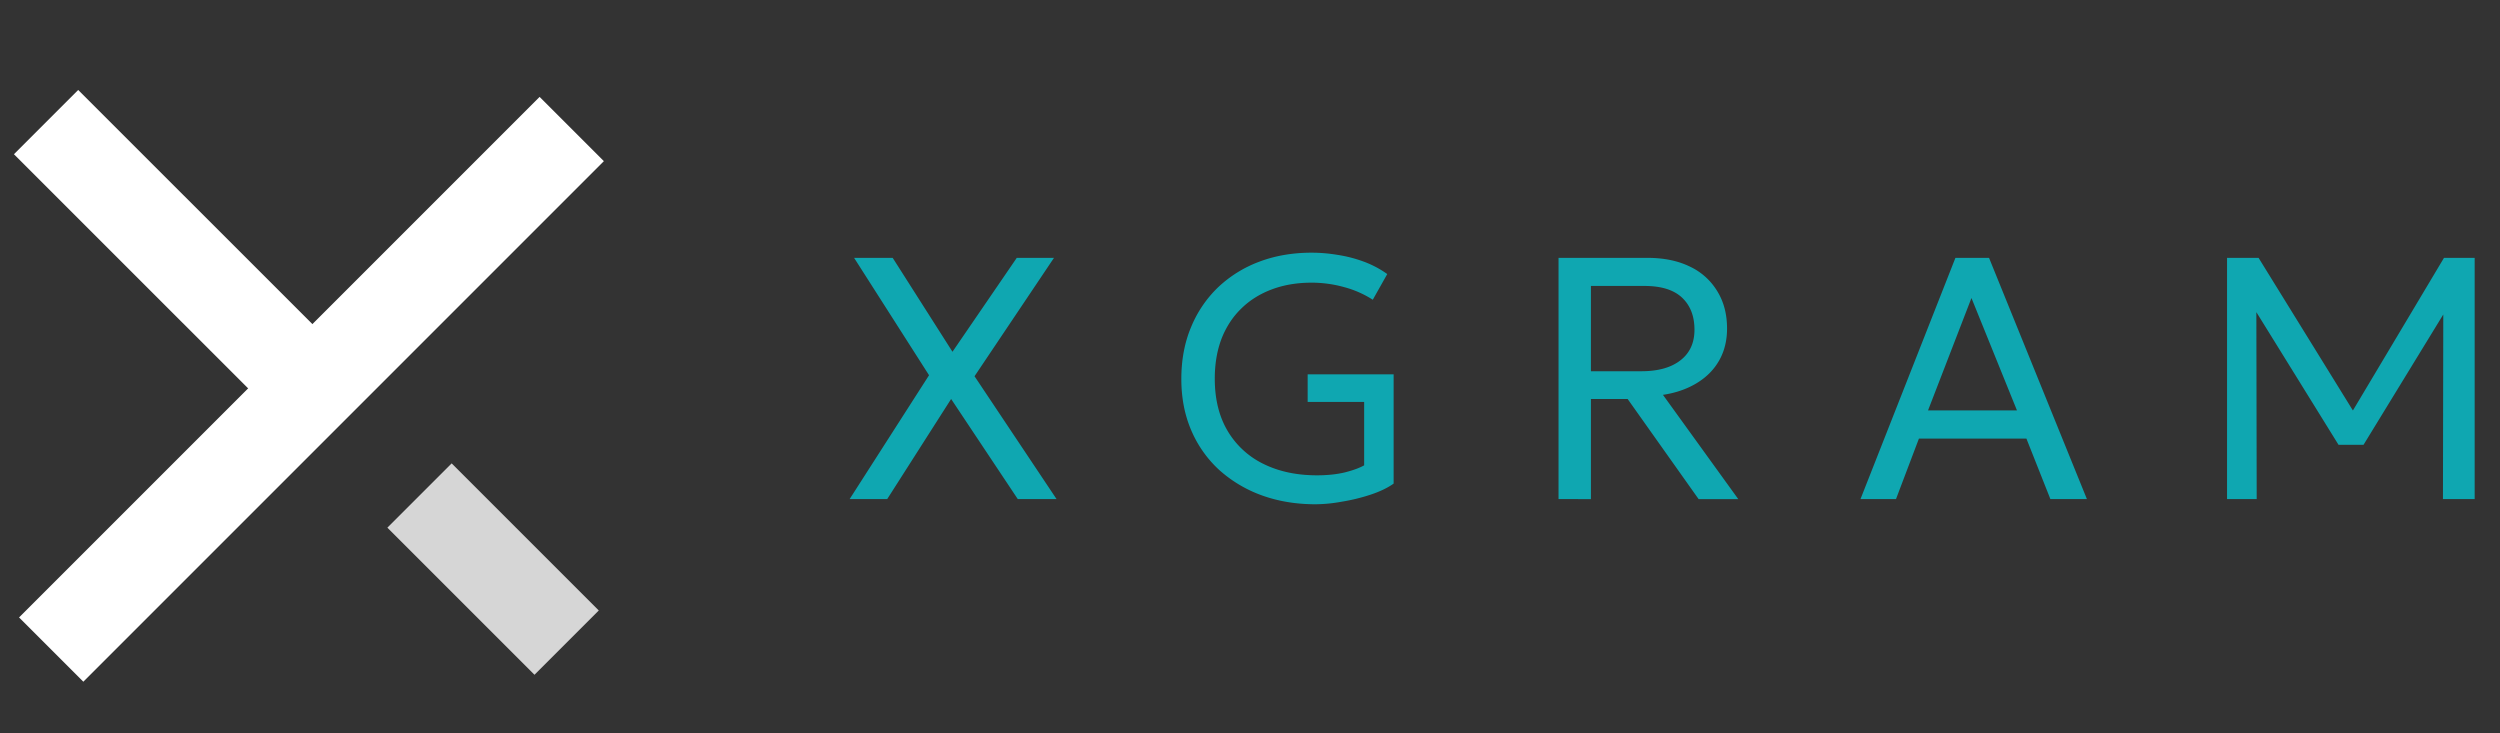 <svg xmlns="http://www.w3.org/2000/svg" fill="none" viewBox="0 0 133 39">
    <rect x="0" y="0" width="133" height="39" fill="#333333" stroke="none"/>
    <path fill="#fff" d="m32.126 8.573-3.419-3.419L1.014 32.848l3.419 3.419z"/>
    <path fill="#fff" d="m14.589 22.051 3.42-3.42L4.16 4.786.742 8.205z"/>
    <path fill="#fff" fill-opacity=".8" d="m28.435 35.898 3.42-3.42-7.827-7.826-3.42 3.42z"/>
    <path fill="#0fa7b1"
          d="m45.2 26.552 4.225-6.59-3.987-6.244h2.053l3.181 4.996 3.42-4.996h1.98l-4.227 6.298 4.364 6.536h-2.063L50.6 21.226l-3.401 5.326zm24.788.275q-1.54 0-2.841-.467a6.9 6.9 0 0 1-2.274-1.348 6.1 6.1 0 0 1-1.494-2.108q-.532-1.23-.532-2.741 0-1.522.514-2.75a6.2 6.2 0 0 1 1.439-2.127A6.5 6.5 0 0 1 67 13.92q1.265-.477 2.778-.477.696 0 1.402.12.706.11 1.375.357a5.3 5.3 0 0 1 1.247.66l-.77 1.366a5.4 5.4 0 0 0-1.55-.678 6.4 6.4 0 0 0-1.704-.23q-1.165 0-2.118.358-.954.357-1.632 1.027-.678.66-1.045 1.604-.357.944-.357 2.117 0 1.632.687 2.787a4.5 4.5 0 0 0 1.907 1.751q1.228.605 2.842.605.833 0 1.485-.156.651-.165 1.026-.375v-3.374h-3.006v-1.467h4.574v5.812q-.477.34-1.22.587a10 10 0 0 1-1.54.376 8 8 0 0 1-1.393.137m12.926-.275V13.718h4.73q1.3 0 2.246.459a3.37 3.37 0 0 1 1.466 1.31q.523.844.523 1.99 0 .963-.422 1.705-.42.734-1.191 1.2-.771.469-1.797.624l4.006 5.546h-2.109l-3.776-5.326h-1.953v5.326zm1.723-6.802h2.677q1.338 0 2.08-.577.752-.578.752-1.632 0-1.082-.66-1.705t-1.998-.623h-2.851zm14.341 6.802 5.051-12.834h1.788l5.207 12.834h-1.943l-1.275-3.217h-5.72l-1.219 3.217zm3.594-4.72h4.73l-2.42-5.978zm15.907 4.72V13.718h1.677l5.354 8.663h-.66l5.17-8.663h1.632v12.834h-1.687l.019-10.487.339.11-4.584 7.49h-1.329l-4.639-7.49.266-.11.019 10.487z"/>
</svg>